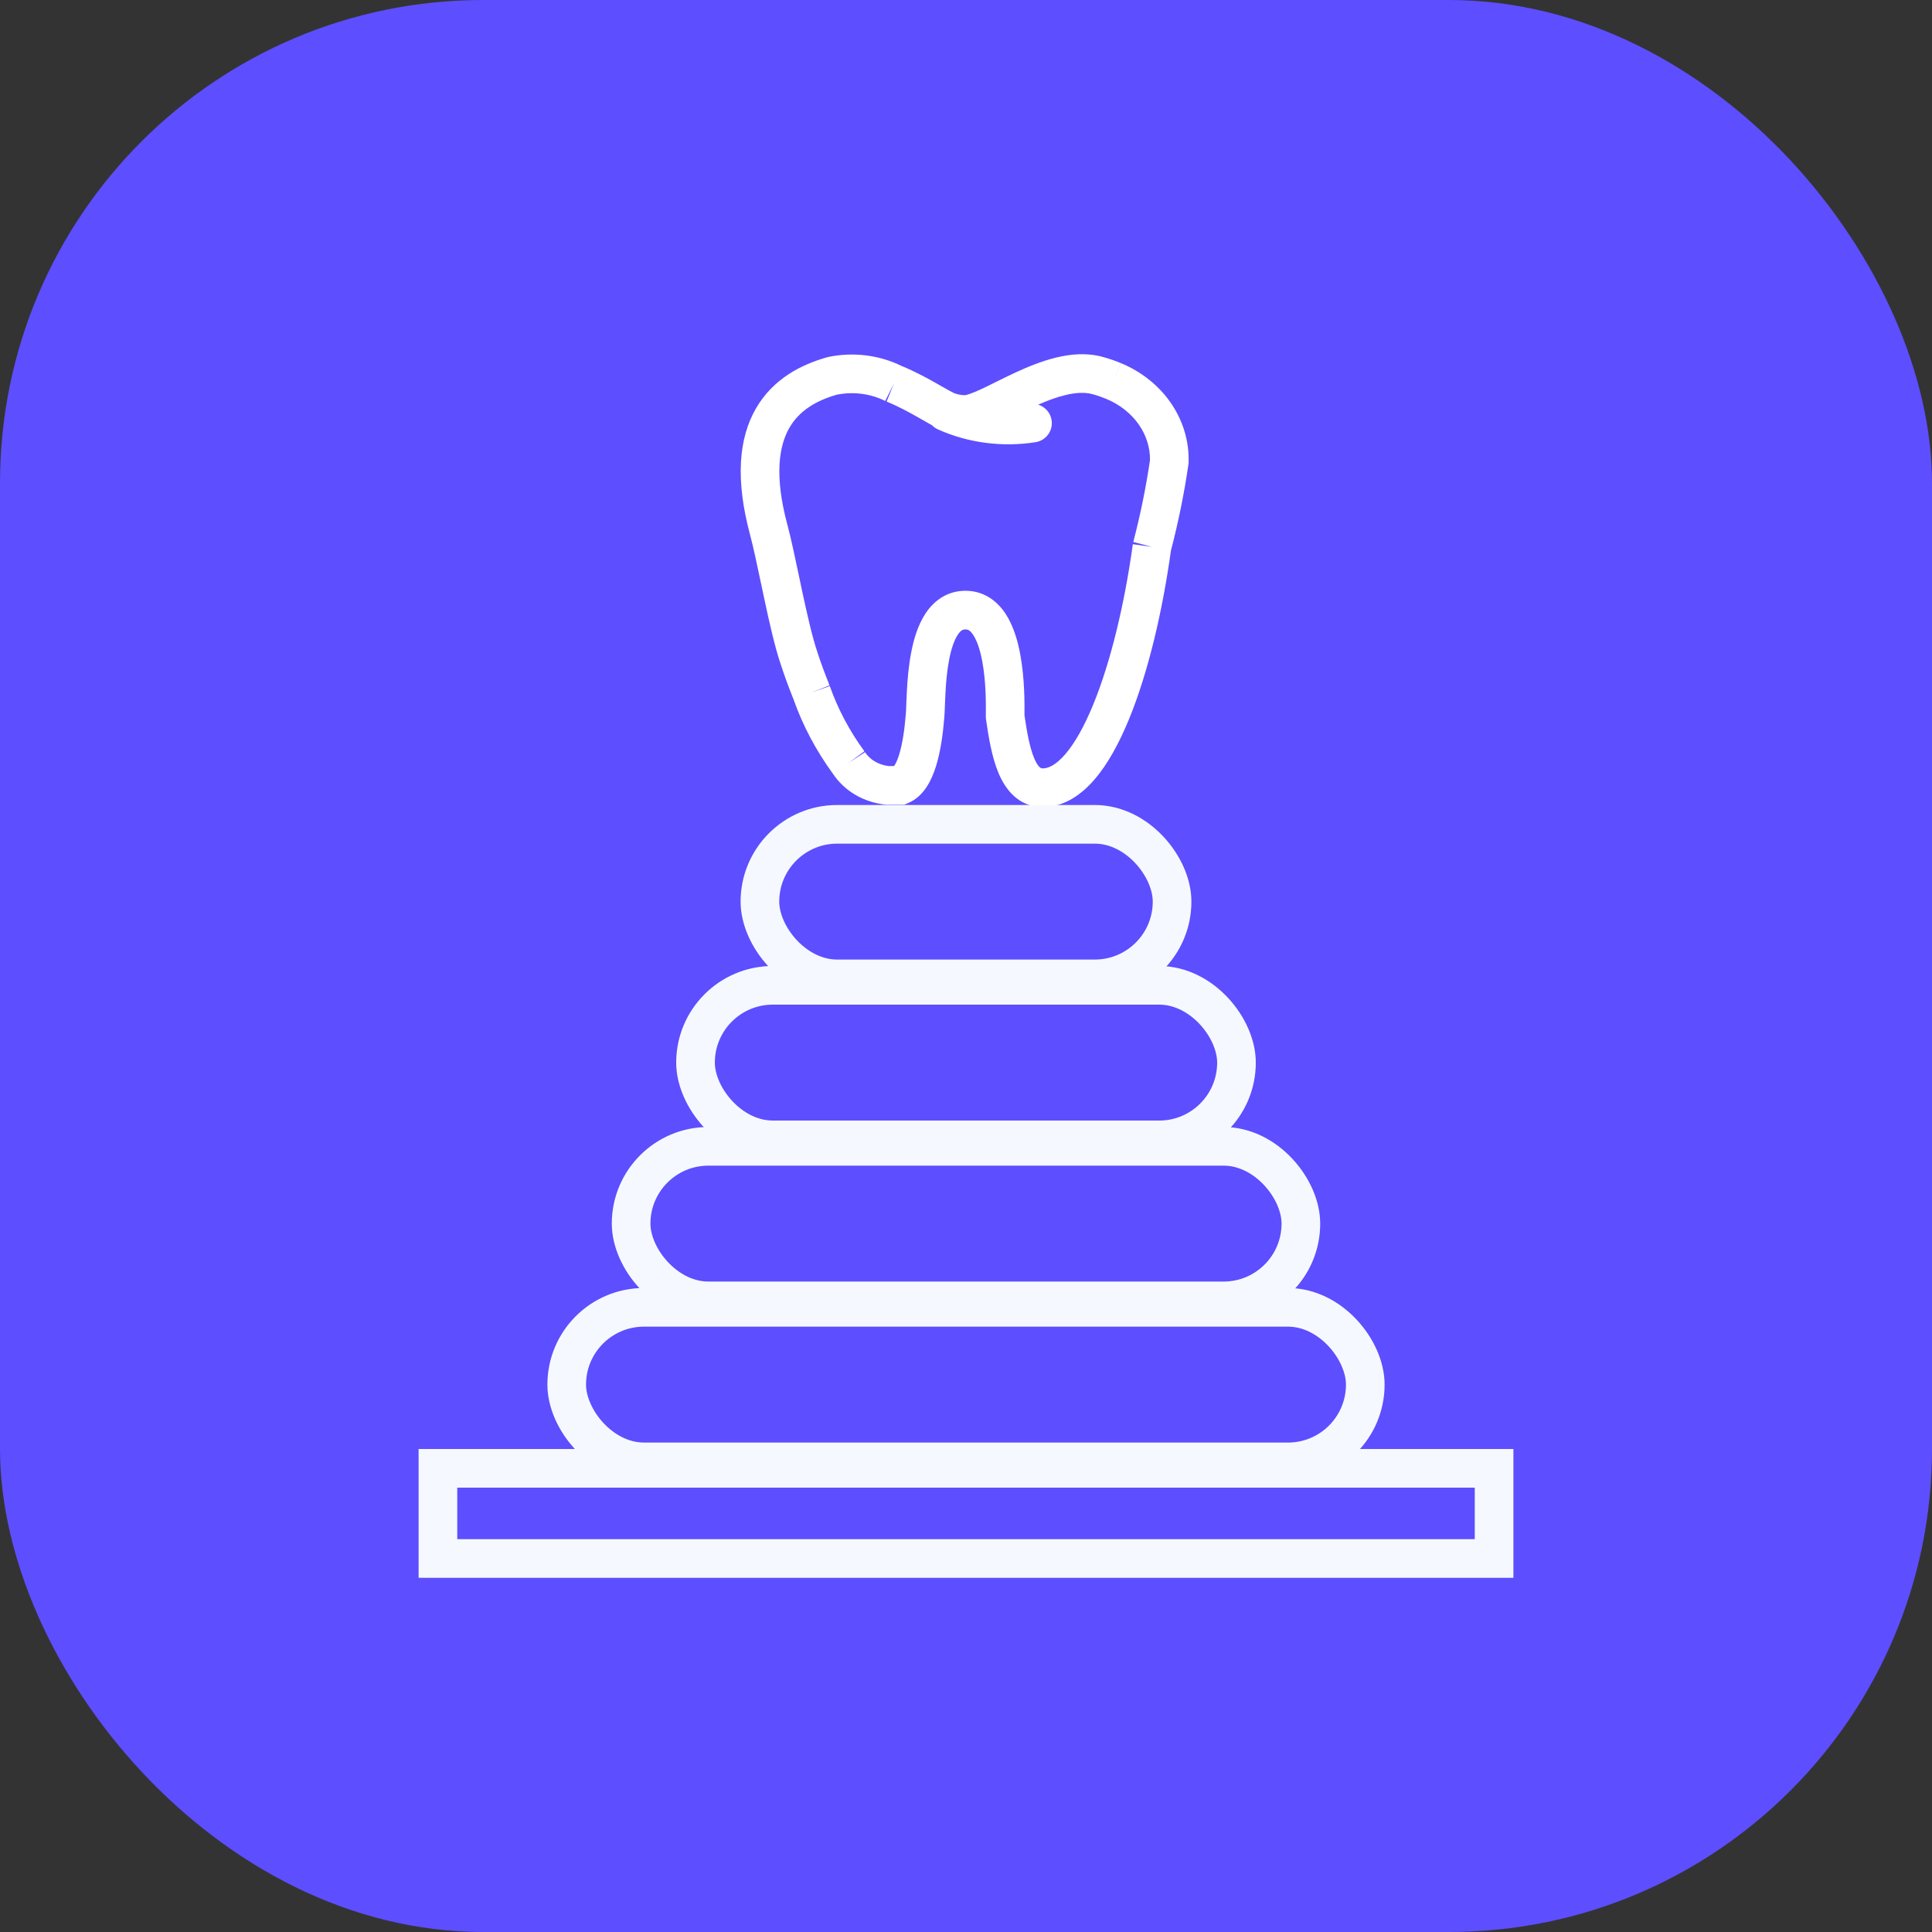 <?xml version="1.0" encoding="UTF-8"?> <svg xmlns="http://www.w3.org/2000/svg" width="60" height="60" viewBox="0 0 60 60" fill="none"><rect x="0" y="0" width="60" height="60" fill="#333333" stroke="none"/><rect width="60" height="60" rx="15" fill="#5D4EFF"></rect><path fill-rule="evenodd" clip-rule="evenodd" d="M35.181 16.901C34.929 18.727 34.501 20.543 33.949 21.886C33.672 22.561 33.377 23.082 33.081 23.425C32.782 23.771 32.549 23.863 32.386 23.863L32.383 23.863C32.346 23.864 32.251 23.865 32.117 23.546C31.982 23.224 31.896 22.763 31.816 22.215L31.816 22.183L31.816 22.183C31.819 21.895 31.827 21.097 31.688 20.34C31.613 19.924 31.483 19.462 31.246 19.088C30.997 18.697 30.591 18.353 29.998 18.347C29.414 18.342 29.003 18.661 28.746 19.047C28.505 19.41 28.374 19.862 28.297 20.268C28.217 20.684 28.182 21.11 28.164 21.455C28.154 21.643 28.148 21.789 28.144 21.904C28.14 22.025 28.137 22.111 28.131 22.174L28.131 22.174L28.13 22.185C28.091 22.672 28.024 23.111 27.923 23.438C27.872 23.601 27.82 23.712 27.774 23.781L27.768 23.791L27.592 23.791C27.439 23.771 27.296 23.722 27.171 23.649C27.04 23.572 26.936 23.471 26.864 23.36L26.361 23.688L26.845 23.332C26.383 22.703 26.022 22.021 25.77 21.306L25.204 21.505L25.762 21.284C25.629 20.949 25.5 20.611 25.385 20.255L25.386 20.254L25.382 20.244C25.228 19.793 25.067 19.084 24.905 18.328C24.874 18.181 24.843 18.033 24.812 17.886L24.812 17.886C24.687 17.294 24.564 16.713 24.453 16.295L24.452 16.294C24.038 14.75 24.199 13.836 24.514 13.287C24.826 12.745 25.362 12.435 25.991 12.257C26.503 12.154 27.038 12.226 27.491 12.452L27.759 11.915L27.535 12.472C27.886 12.614 28.217 12.794 28.509 12.96C28.551 12.984 28.594 13.009 28.637 13.033L28.637 13.033C28.733 13.088 28.827 13.142 28.909 13.187C28.92 13.193 28.932 13.2 28.944 13.206C28.996 13.26 29.059 13.305 29.131 13.337C30.071 13.757 31.131 13.894 32.158 13.733C32.486 13.682 32.71 13.375 32.658 13.048C32.622 12.813 32.454 12.632 32.242 12.567C32.531 12.44 32.814 12.335 33.083 12.27C33.421 12.188 33.699 12.179 33.923 12.24L33.924 12.24C34.069 12.279 34.211 12.328 34.347 12.384L34.349 12.385C34.779 12.562 35.132 12.846 35.371 13.191C35.602 13.526 35.719 13.907 35.714 14.29C35.588 15.144 35.415 15.992 35.195 16.831L35.775 16.983L35.181 16.901ZM24.642 21.715C24.932 22.536 25.345 23.315 25.868 24.03C26.046 24.298 26.285 24.52 26.564 24.684C26.847 24.85 27.166 24.953 27.496 24.988L27.527 24.991L27.558 24.991L27.773 24.991L27.961 24.991L28.077 24.991L28.184 24.948C28.453 24.84 28.643 24.642 28.774 24.445C28.904 24.248 28.998 24.021 29.069 23.794C29.209 23.344 29.284 22.803 29.326 22.285C29.334 22.197 29.34 22.047 29.346 21.882L29.346 21.882C29.351 21.764 29.355 21.637 29.362 21.52C29.379 21.196 29.41 20.832 29.475 20.494C29.542 20.145 29.635 19.877 29.746 19.711C29.841 19.567 29.911 19.546 29.986 19.547C30.052 19.548 30.129 19.567 30.233 19.732C30.348 19.913 30.443 20.198 30.508 20.555C30.624 21.189 30.619 21.867 30.616 22.169L30.616 22.169C30.616 22.203 30.616 22.233 30.616 22.257L30.616 22.3L30.622 22.343C30.701 22.891 30.803 23.517 31.011 24.011C31.219 24.508 31.627 25.064 32.386 25.064C33.044 25.064 33.58 24.684 33.99 24.208C34.404 23.728 34.758 23.075 35.059 22.343C35.66 20.882 36.104 18.973 36.364 17.101C36.595 16.218 36.776 15.326 36.907 14.427L36.912 14.393L36.913 14.358C36.933 13.7 36.737 13.057 36.358 12.509C35.98 11.962 35.438 11.536 34.808 11.276C34.623 11.199 34.432 11.134 34.237 11.082C33.748 10.949 33.25 10.995 32.8 11.104C32.35 11.213 31.909 11.396 31.518 11.577C31.321 11.669 31.131 11.763 30.956 11.85L30.932 11.861C30.764 11.945 30.613 12.02 30.473 12.085C30.325 12.153 30.205 12.204 30.108 12.236C30.015 12.268 29.973 12.273 29.966 12.273C29.86 12.271 29.756 12.252 29.659 12.22L29.659 12.22L29.649 12.216C29.649 12.216 29.649 12.216 29.648 12.216C29.645 12.215 29.633 12.21 29.608 12.198C29.576 12.183 29.536 12.162 29.485 12.134C29.414 12.095 29.337 12.051 29.246 11.999L29.246 11.999C29.201 11.973 29.154 11.946 29.102 11.917C28.806 11.749 28.426 11.54 28.006 11.368C27.306 11.024 26.497 10.925 25.728 11.085L25.708 11.089L25.689 11.095C24.888 11.318 24.006 11.764 23.474 12.689C22.942 13.614 22.833 14.888 23.293 16.605C23.396 16.989 23.509 17.526 23.633 18.113L23.633 18.114L23.633 18.114C23.665 18.266 23.698 18.421 23.732 18.578C23.889 19.317 24.064 20.096 24.245 20.628C24.37 21.016 24.508 21.377 24.642 21.715ZM34.808 11.276L34.807 11.276L34.578 11.831L34.809 11.277L34.808 11.276Z" fill="white"></path><rect x="23.6" y="25.6" width="12.8" height="4.8" rx="2.4" stroke="#F5F9FF" stroke-width="1.2"></rect><rect x="21.6" y="30.6" width="16.8" height="4.8" rx="2.4" stroke="#F5F9FF" stroke-width="1.2"></rect><rect x="19.6" y="35.6" width="20.8" height="4.8" rx="2.4" stroke="#F5F9FF" stroke-width="1.2"></rect><rect x="17.6" y="40.6" width="24.8" height="4.8" rx="2.4" stroke="#F5F9FF" stroke-width="1.2"></rect><rect x="13.6" y="45.6" width="32.8" height="2.8" stroke="#F5F9FF" stroke-width="1.2"></rect></svg> 